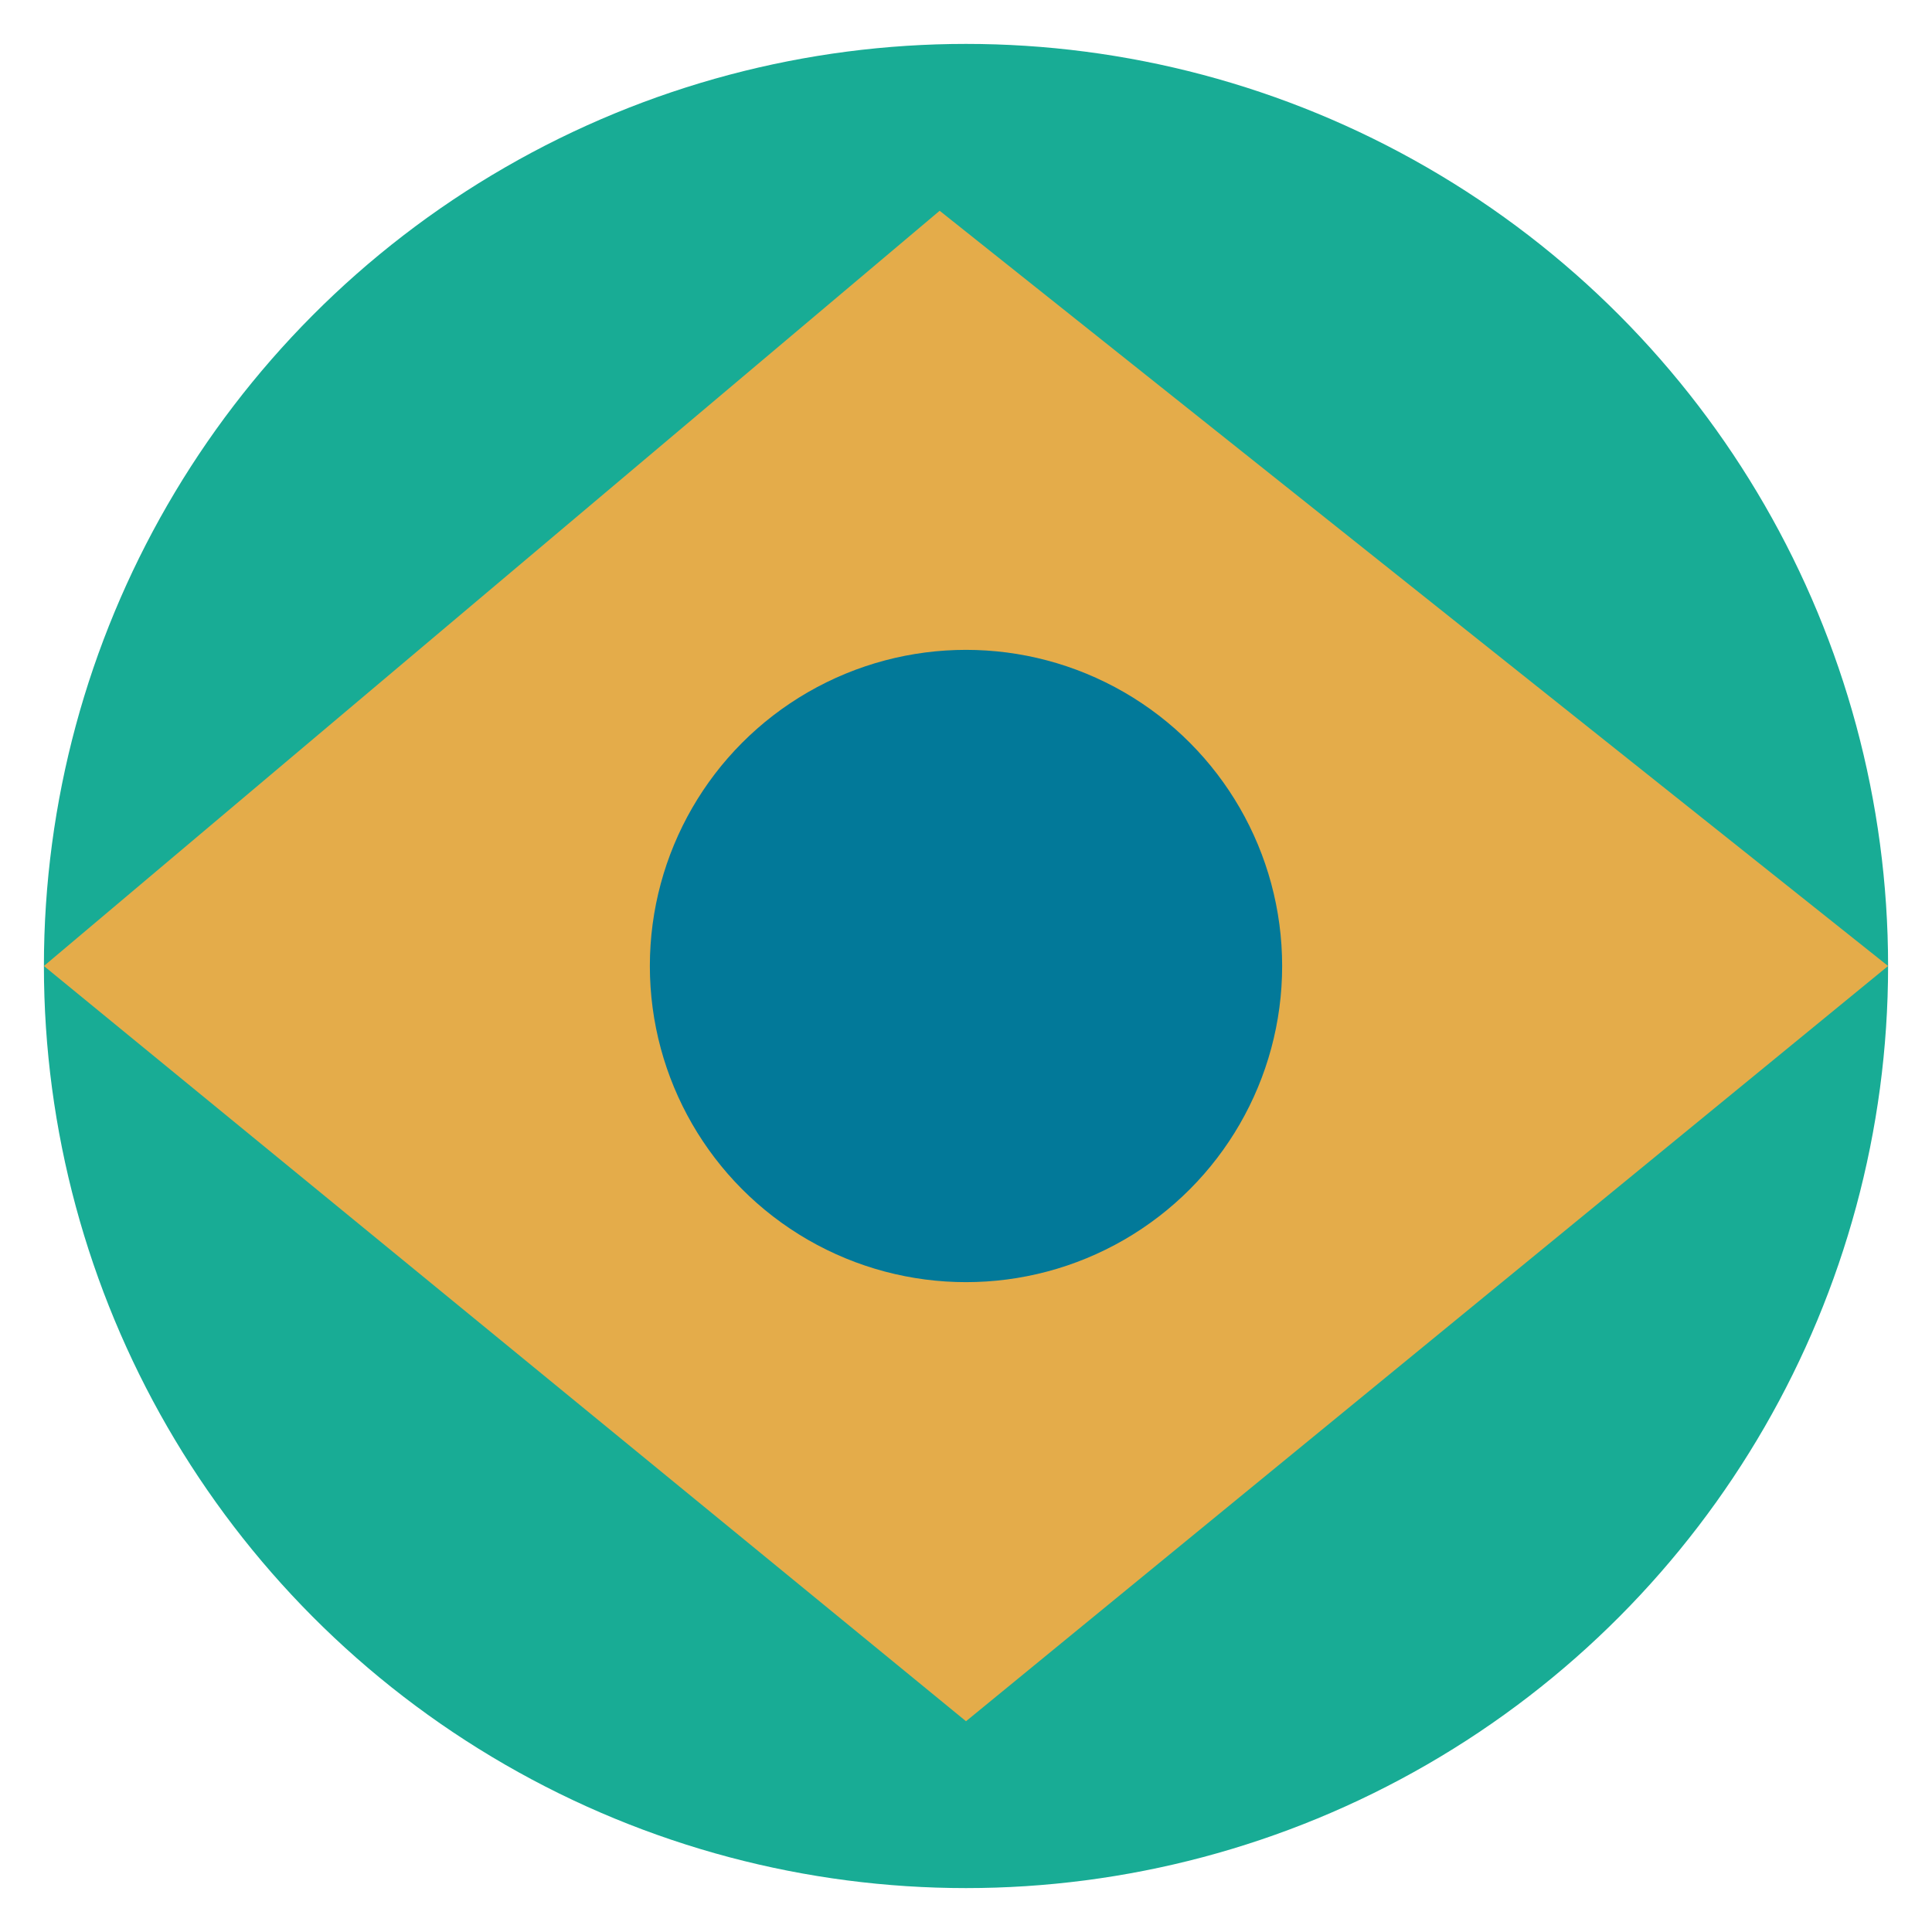 <svg xmlns="http://www.w3.org/2000/svg" width="22" height="22" viewBox="0 0 22 22">
  <circle cx="11" cy="11" r="10.5" fill="#18ac95"/>
  <polygon points="0.5 11 10.7 2.4 21.5 11 11 19.6 0.5 11" fill="#e4ac4a"/>
  <circle cx="11" cy="11" r="3.6" fill="#027999"/>
</svg>
